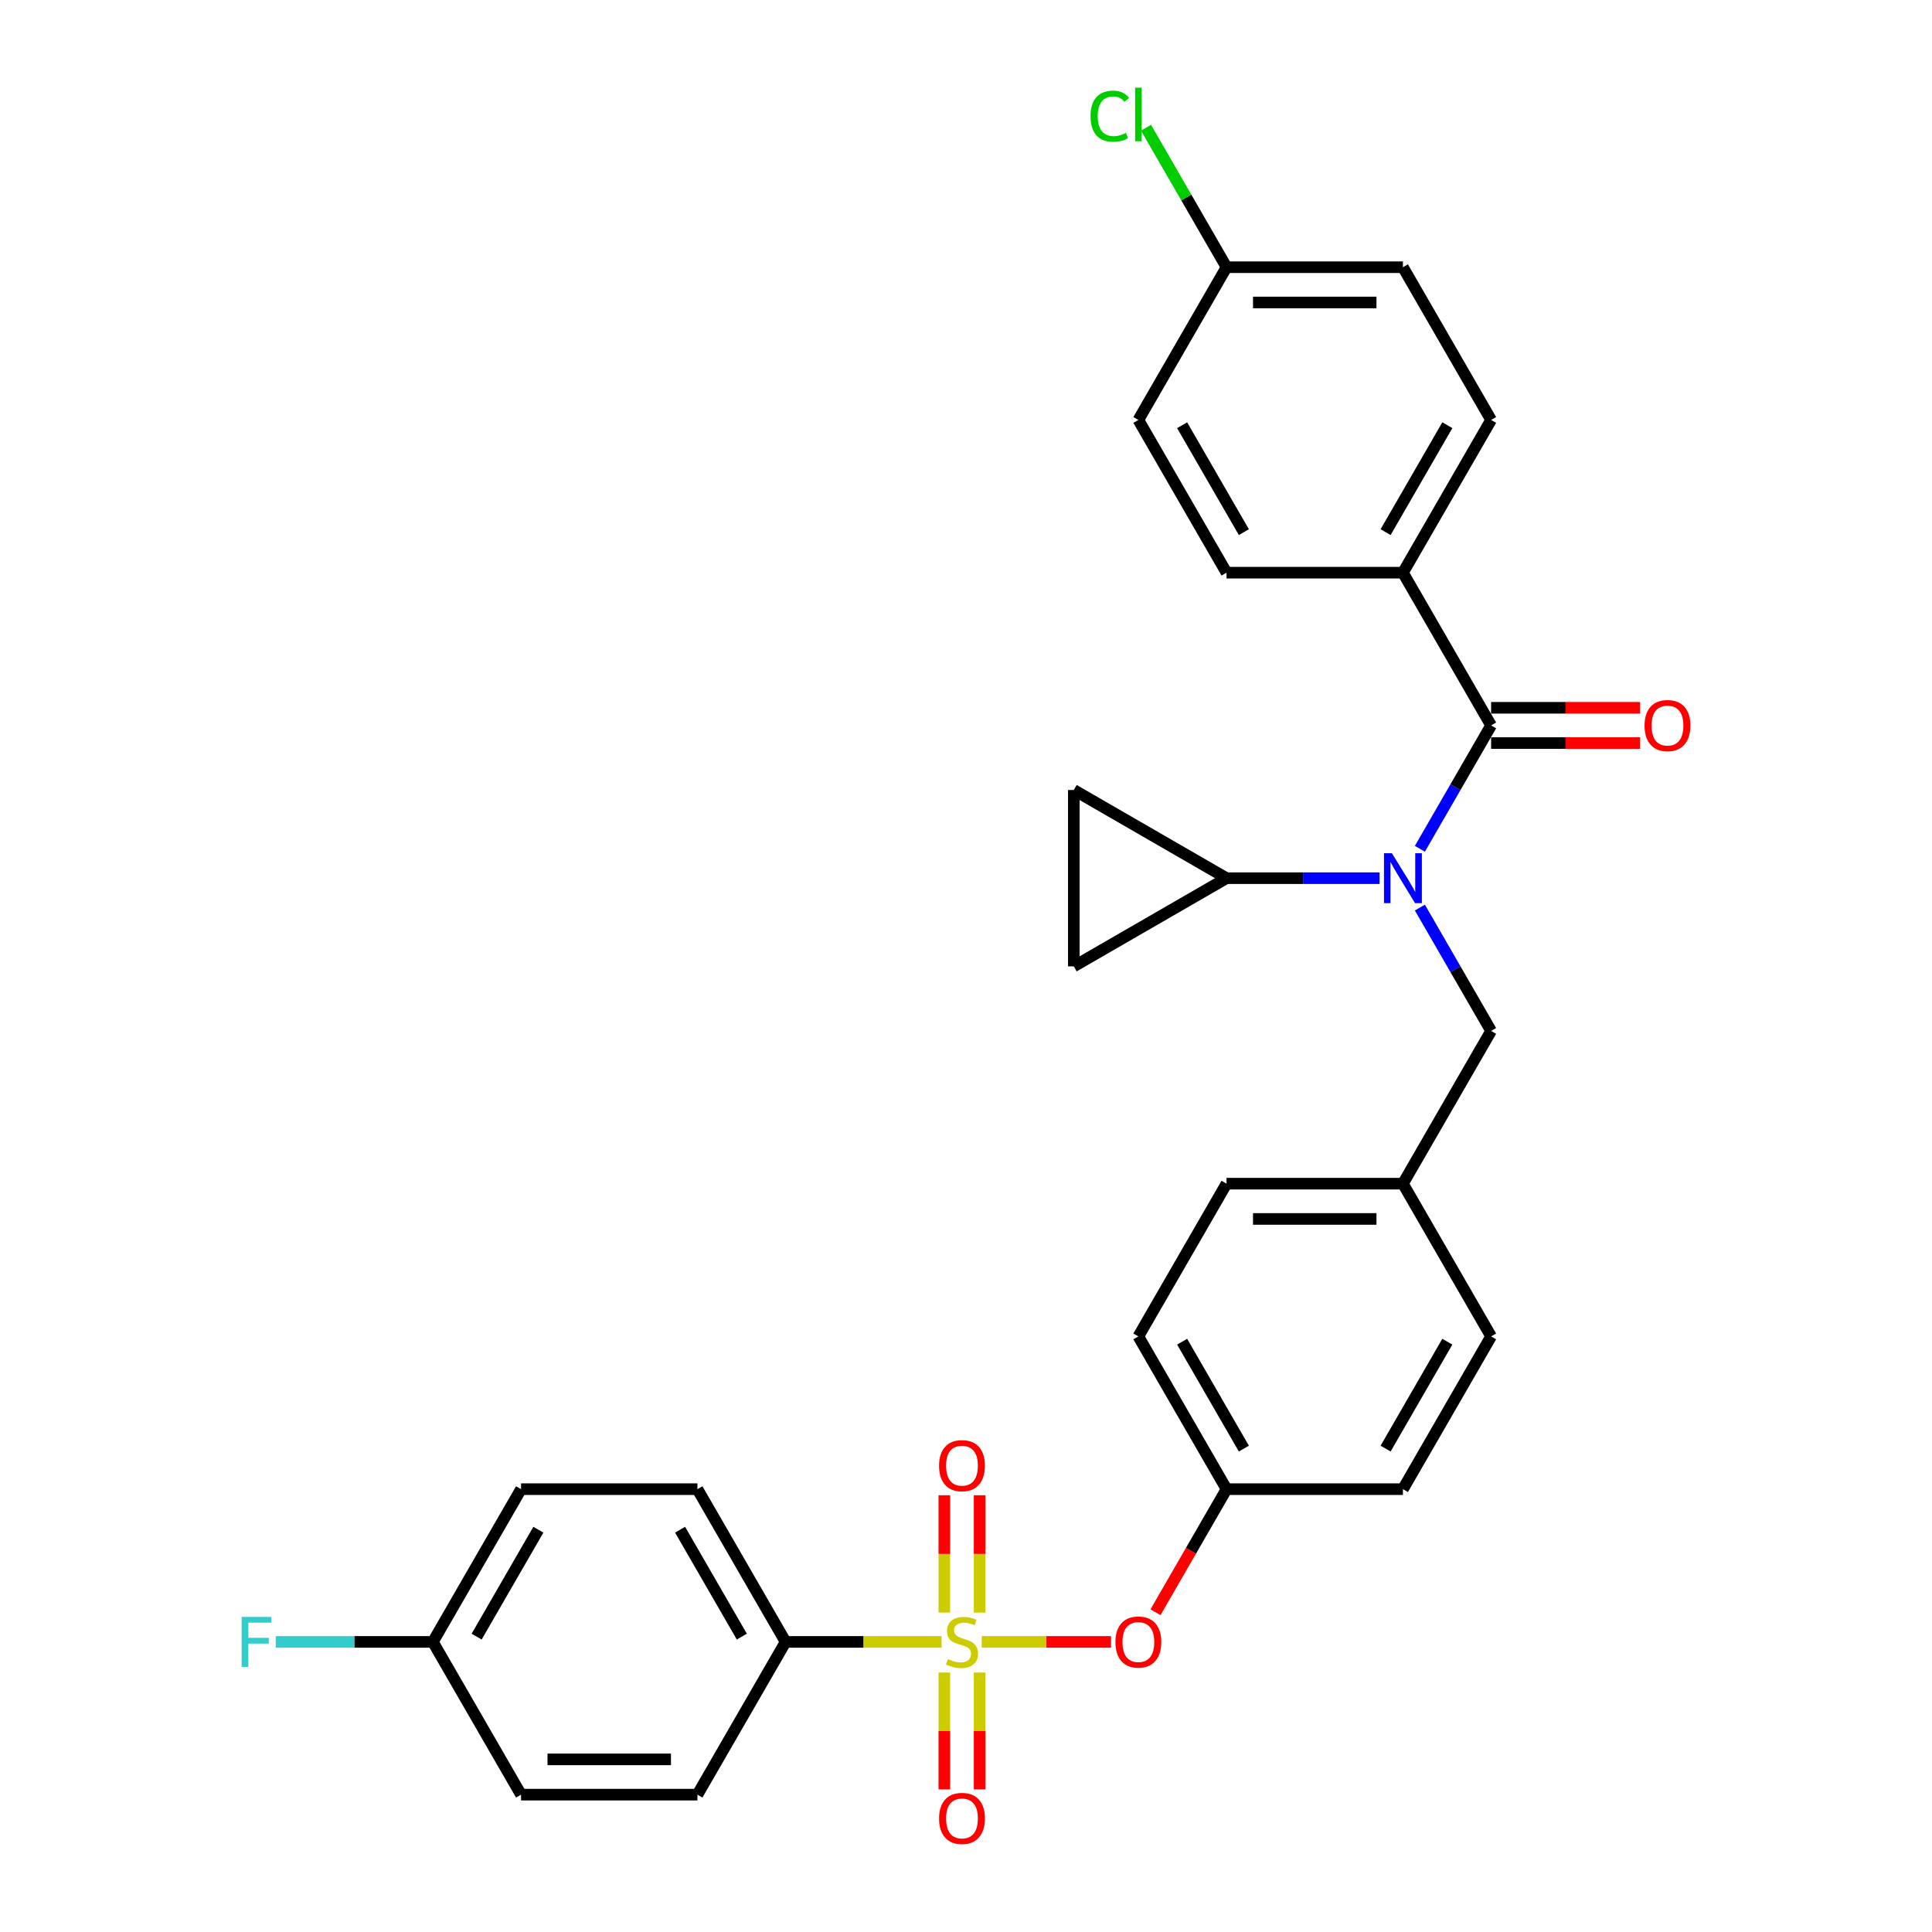 <?xml version='1.0' encoding='iso-8859-1'?>
<svg version='1.1' baseProfile='full'
              xmlns='http://www.w3.org/2000/svg'
                      xmlns:rdkit='http://www.rdkit.org/xml'
                      xmlns:xlink='http://www.w3.org/1999/xlink'
                  xml:space='preserve'
width='1000px' height='1000px' viewBox='0 0 1000 1000'>
<!-- END OF HEADER -->
<rect style='opacity:1.0;fill:#FFFFFF;stroke:none' width='1000' height='1000' x='0' y='0'> </rect>
<path class='bond-0' d='M 734.929,469.754 L 753.361,501.68' style='fill:none;fill-rule:evenodd;stroke:#0000FF;stroke-width:6px;stroke-linecap:butt;stroke-linejoin:miter;stroke-opacity:1' />
<path class='bond-0' d='M 753.361,501.68 L 771.794,533.606' style='fill:none;fill-rule:evenodd;stroke:#000000;stroke-width:6px;stroke-linecap:butt;stroke-linejoin:miter;stroke-opacity:1' />
<path class='bond-1' d='M 734.929,439.336 L 753.361,407.41' style='fill:none;fill-rule:evenodd;stroke:#0000FF;stroke-width:6px;stroke-linecap:butt;stroke-linejoin:miter;stroke-opacity:1' />
<path class='bond-1' d='M 753.361,407.41 L 771.794,375.485' style='fill:none;fill-rule:evenodd;stroke:#000000;stroke-width:6px;stroke-linecap:butt;stroke-linejoin:miter;stroke-opacity:1' />
<path class='bond-2' d='M 714.061,454.545 L 674.459,454.545' style='fill:none;fill-rule:evenodd;stroke:#0000FF;stroke-width:6px;stroke-linecap:butt;stroke-linejoin:miter;stroke-opacity:1' />
<path class='bond-2' d='M 674.459,454.545 L 634.857,454.545' style='fill:none;fill-rule:evenodd;stroke:#000000;stroke-width:6px;stroke-linecap:butt;stroke-linejoin:miter;stroke-opacity:1' />
<path class='bond-3' d='M 726.148,296.424 L 771.794,217.364' style='fill:none;fill-rule:evenodd;stroke:#000000;stroke-width:6px;stroke-linecap:butt;stroke-linejoin:miter;stroke-opacity:1' />
<path class='bond-3' d='M 717.183,275.436 L 749.135,220.094' style='fill:none;fill-rule:evenodd;stroke:#000000;stroke-width:6px;stroke-linecap:butt;stroke-linejoin:miter;stroke-opacity:1' />
<path class='bond-4' d='M 726.148,296.424 L 634.857,296.424' style='fill:none;fill-rule:evenodd;stroke:#000000;stroke-width:6px;stroke-linecap:butt;stroke-linejoin:miter;stroke-opacity:1' />
<path class='bond-5' d='M 726.148,296.424 L 771.794,375.485' style='fill:none;fill-rule:evenodd;stroke:#000000;stroke-width:6px;stroke-linecap:butt;stroke-linejoin:miter;stroke-opacity:1' />
<path class='bond-6' d='M 771.794,384.614 L 810.364,384.614' style='fill:none;fill-rule:evenodd;stroke:#000000;stroke-width:6px;stroke-linecap:butt;stroke-linejoin:miter;stroke-opacity:1' />
<path class='bond-6' d='M 810.364,384.614 L 848.935,384.614' style='fill:none;fill-rule:evenodd;stroke:#FF0000;stroke-width:6px;stroke-linecap:butt;stroke-linejoin:miter;stroke-opacity:1' />
<path class='bond-6' d='M 771.794,366.355 L 810.364,366.355' style='fill:none;fill-rule:evenodd;stroke:#000000;stroke-width:6px;stroke-linecap:butt;stroke-linejoin:miter;stroke-opacity:1' />
<path class='bond-6' d='M 810.364,366.355 L 848.935,366.355' style='fill:none;fill-rule:evenodd;stroke:#FF0000;stroke-width:6px;stroke-linecap:butt;stroke-linejoin:miter;stroke-opacity:1' />
<path class='bond-7' d='M 771.794,217.364 L 726.148,138.303' style='fill:none;fill-rule:evenodd;stroke:#000000;stroke-width:6px;stroke-linecap:butt;stroke-linejoin:miter;stroke-opacity:1' />
<path class='bond-8' d='M 726.148,138.303 L 634.857,138.303' style='fill:none;fill-rule:evenodd;stroke:#000000;stroke-width:6px;stroke-linecap:butt;stroke-linejoin:miter;stroke-opacity:1' />
<path class='bond-8' d='M 712.454,156.561 L 648.551,156.561' style='fill:none;fill-rule:evenodd;stroke:#000000;stroke-width:6px;stroke-linecap:butt;stroke-linejoin:miter;stroke-opacity:1' />
<path class='bond-9' d='M 771.794,533.606 L 726.148,612.666' style='fill:none;fill-rule:evenodd;stroke:#000000;stroke-width:6px;stroke-linecap:butt;stroke-linejoin:miter;stroke-opacity:1' />
<path class='bond-10' d='M 634.857,454.545 L 555.796,500.191' style='fill:none;fill-rule:evenodd;stroke:#000000;stroke-width:6px;stroke-linecap:butt;stroke-linejoin:miter;stroke-opacity:1' />
<path class='bond-11' d='M 634.857,454.545 L 555.796,408.9' style='fill:none;fill-rule:evenodd;stroke:#000000;stroke-width:6px;stroke-linecap:butt;stroke-linejoin:miter;stroke-opacity:1' />
<path class='bond-12' d='M 555.796,500.191 L 555.796,408.9' style='fill:none;fill-rule:evenodd;stroke:#000000;stroke-width:6px;stroke-linecap:butt;stroke-linejoin:miter;stroke-opacity:1' />
<path class='bond-13' d='M 406.629,849.848 L 360.983,770.787' style='fill:none;fill-rule:evenodd;stroke:#000000;stroke-width:6px;stroke-linecap:butt;stroke-linejoin:miter;stroke-opacity:1' />
<path class='bond-13' d='M 383.97,847.118 L 352.018,791.775' style='fill:none;fill-rule:evenodd;stroke:#000000;stroke-width:6px;stroke-linecap:butt;stroke-linejoin:miter;stroke-opacity:1' />
<path class='bond-14' d='M 406.629,849.848 L 360.983,928.908' style='fill:none;fill-rule:evenodd;stroke:#000000;stroke-width:6px;stroke-linecap:butt;stroke-linejoin:miter;stroke-opacity:1' />
<path class='bond-15' d='M 406.629,849.848 L 446.989,849.848' style='fill:none;fill-rule:evenodd;stroke:#000000;stroke-width:6px;stroke-linecap:butt;stroke-linejoin:miter;stroke-opacity:1' />
<path class='bond-15' d='M 446.989,849.848 L 487.348,849.848' style='fill:none;fill-rule:evenodd;stroke:#CCCC00;stroke-width:6px;stroke-linecap:butt;stroke-linejoin:miter;stroke-opacity:1' />
<path class='bond-16' d='M 575.061,849.848 L 541.599,849.848' style='fill:none;fill-rule:evenodd;stroke:#FF0000;stroke-width:6px;stroke-linecap:butt;stroke-linejoin:miter;stroke-opacity:1' />
<path class='bond-16' d='M 541.599,849.848 L 508.138,849.848' style='fill:none;fill-rule:evenodd;stroke:#CCCC00;stroke-width:6px;stroke-linecap:butt;stroke-linejoin:miter;stroke-opacity:1' />
<path class='bond-17' d='M 598.077,834.493 L 616.467,802.64' style='fill:none;fill-rule:evenodd;stroke:#FF0000;stroke-width:6px;stroke-linecap:butt;stroke-linejoin:miter;stroke-opacity:1' />
<path class='bond-17' d='M 616.467,802.64 L 634.857,770.787' style='fill:none;fill-rule:evenodd;stroke:#000000;stroke-width:6px;stroke-linecap:butt;stroke-linejoin:miter;stroke-opacity:1' />
<path class='bond-18' d='M 507.049,834.675 L 507.049,804.305' style='fill:none;fill-rule:evenodd;stroke:#CCCC00;stroke-width:6px;stroke-linecap:butt;stroke-linejoin:miter;stroke-opacity:1' />
<path class='bond-18' d='M 507.049,804.305 L 507.049,773.934' style='fill:none;fill-rule:evenodd;stroke:#FF0000;stroke-width:6px;stroke-linecap:butt;stroke-linejoin:miter;stroke-opacity:1' />
<path class='bond-18' d='M 488.791,834.675 L 488.791,804.305' style='fill:none;fill-rule:evenodd;stroke:#CCCC00;stroke-width:6px;stroke-linecap:butt;stroke-linejoin:miter;stroke-opacity:1' />
<path class='bond-18' d='M 488.791,804.305 L 488.791,773.934' style='fill:none;fill-rule:evenodd;stroke:#FF0000;stroke-width:6px;stroke-linecap:butt;stroke-linejoin:miter;stroke-opacity:1' />
<path class='bond-19' d='M 488.791,865.714 L 488.791,895.947' style='fill:none;fill-rule:evenodd;stroke:#CCCC00;stroke-width:6px;stroke-linecap:butt;stroke-linejoin:miter;stroke-opacity:1' />
<path class='bond-19' d='M 488.791,895.947 L 488.791,926.18' style='fill:none;fill-rule:evenodd;stroke:#FF0000;stroke-width:6px;stroke-linecap:butt;stroke-linejoin:miter;stroke-opacity:1' />
<path class='bond-19' d='M 507.049,865.714 L 507.049,895.947' style='fill:none;fill-rule:evenodd;stroke:#CCCC00;stroke-width:6px;stroke-linecap:butt;stroke-linejoin:miter;stroke-opacity:1' />
<path class='bond-19' d='M 507.049,895.947 L 507.049,926.18' style='fill:none;fill-rule:evenodd;stroke:#FF0000;stroke-width:6px;stroke-linecap:butt;stroke-linejoin:miter;stroke-opacity:1' />
<path class='bond-20' d='M 360.983,770.787 L 269.692,770.787' style='fill:none;fill-rule:evenodd;stroke:#000000;stroke-width:6px;stroke-linecap:butt;stroke-linejoin:miter;stroke-opacity:1' />
<path class='bond-21' d='M 726.148,612.666 L 634.857,612.666' style='fill:none;fill-rule:evenodd;stroke:#000000;stroke-width:6px;stroke-linecap:butt;stroke-linejoin:miter;stroke-opacity:1' />
<path class='bond-21' d='M 712.454,630.924 L 648.551,630.924' style='fill:none;fill-rule:evenodd;stroke:#000000;stroke-width:6px;stroke-linecap:butt;stroke-linejoin:miter;stroke-opacity:1' />
<path class='bond-22' d='M 726.148,612.666 L 771.794,691.727' style='fill:none;fill-rule:evenodd;stroke:#000000;stroke-width:6px;stroke-linecap:butt;stroke-linejoin:miter;stroke-opacity:1' />
<path class='bond-23' d='M 634.857,770.787 L 726.148,770.787' style='fill:none;fill-rule:evenodd;stroke:#000000;stroke-width:6px;stroke-linecap:butt;stroke-linejoin:miter;stroke-opacity:1' />
<path class='bond-24' d='M 634.857,770.787 L 589.211,691.727' style='fill:none;fill-rule:evenodd;stroke:#000000;stroke-width:6px;stroke-linecap:butt;stroke-linejoin:miter;stroke-opacity:1' />
<path class='bond-24' d='M 643.822,749.799 L 611.87,694.457' style='fill:none;fill-rule:evenodd;stroke:#000000;stroke-width:6px;stroke-linecap:butt;stroke-linejoin:miter;stroke-opacity:1' />
<path class='bond-25' d='M 634.857,612.666 L 589.211,691.727' style='fill:none;fill-rule:evenodd;stroke:#000000;stroke-width:6px;stroke-linecap:butt;stroke-linejoin:miter;stroke-opacity:1' />
<path class='bond-26' d='M 771.794,691.727 L 726.148,770.787' style='fill:none;fill-rule:evenodd;stroke:#000000;stroke-width:6px;stroke-linecap:butt;stroke-linejoin:miter;stroke-opacity:1' />
<path class='bond-26' d='M 749.135,694.457 L 717.183,749.799' style='fill:none;fill-rule:evenodd;stroke:#000000;stroke-width:6px;stroke-linecap:butt;stroke-linejoin:miter;stroke-opacity:1' />
<path class='bond-27' d='M 360.983,928.908 L 269.692,928.908' style='fill:none;fill-rule:evenodd;stroke:#000000;stroke-width:6px;stroke-linecap:butt;stroke-linejoin:miter;stroke-opacity:1' />
<path class='bond-27' d='M 347.289,910.65 L 283.386,910.65' style='fill:none;fill-rule:evenodd;stroke:#000000;stroke-width:6px;stroke-linecap:butt;stroke-linejoin:miter;stroke-opacity:1' />
<path class='bond-28' d='M 224.046,849.848 L 269.692,928.908' style='fill:none;fill-rule:evenodd;stroke:#000000;stroke-width:6px;stroke-linecap:butt;stroke-linejoin:miter;stroke-opacity:1' />
<path class='bond-29' d='M 224.046,849.848 L 183.385,849.848' style='fill:none;fill-rule:evenodd;stroke:#000000;stroke-width:6px;stroke-linecap:butt;stroke-linejoin:miter;stroke-opacity:1' />
<path class='bond-29' d='M 183.385,849.848 L 142.724,849.848' style='fill:none;fill-rule:evenodd;stroke:#33CCCC;stroke-width:6px;stroke-linecap:butt;stroke-linejoin:miter;stroke-opacity:1' />
<path class='bond-30' d='M 224.046,849.848 L 269.692,770.787' style='fill:none;fill-rule:evenodd;stroke:#000000;stroke-width:6px;stroke-linecap:butt;stroke-linejoin:miter;stroke-opacity:1' />
<path class='bond-30' d='M 246.705,847.118 L 278.657,791.775' style='fill:none;fill-rule:evenodd;stroke:#000000;stroke-width:6px;stroke-linecap:butt;stroke-linejoin:miter;stroke-opacity:1' />
<path class='bond-31' d='M 634.857,138.303 L 589.211,217.364' style='fill:none;fill-rule:evenodd;stroke:#000000;stroke-width:6px;stroke-linecap:butt;stroke-linejoin:miter;stroke-opacity:1' />
<path class='bond-32' d='M 634.857,138.303 L 614.015,102.204' style='fill:none;fill-rule:evenodd;stroke:#000000;stroke-width:6px;stroke-linecap:butt;stroke-linejoin:miter;stroke-opacity:1' />
<path class='bond-32' d='M 614.015,102.204 L 593.173,66.105' style='fill:none;fill-rule:evenodd;stroke:#00CC00;stroke-width:6px;stroke-linecap:butt;stroke-linejoin:miter;stroke-opacity:1' />
<path class='bond-33' d='M 589.211,217.364 L 634.857,296.424' style='fill:none;fill-rule:evenodd;stroke:#000000;stroke-width:6px;stroke-linecap:butt;stroke-linejoin:miter;stroke-opacity:1' />
<path class='bond-33' d='M 611.87,220.094 L 643.822,275.436' style='fill:none;fill-rule:evenodd;stroke:#000000;stroke-width:6px;stroke-linecap:butt;stroke-linejoin:miter;stroke-opacity:1' />
<path  class='atom-0' d='M 720.433 441.618
L 728.905 455.312
Q 729.745 456.663, 731.096 459.11
Q 732.447 461.556, 732.52 461.702
L 732.52 441.618
L 735.953 441.618
L 735.953 467.472
L 732.411 467.472
L 723.318 452.5
Q 722.259 450.747, 721.127 448.739
Q 720.032 446.731, 719.703 446.11
L 719.703 467.472
L 716.343 467.472
L 716.343 441.618
L 720.433 441.618
' fill='#0000FF'/>
<path  class='atom-3' d='M 851.217 375.558
Q 851.217 369.35, 854.284 365.881
Q 857.352 362.412, 863.085 362.412
Q 868.818 362.412, 871.885 365.881
Q 874.953 369.35, 874.953 375.558
Q 874.953 381.838, 871.849 385.417
Q 868.745 388.959, 863.085 388.959
Q 857.388 388.959, 854.284 385.417
Q 851.217 381.875, 851.217 375.558
M 863.085 386.038
Q 867.029 386.038, 869.147 383.409
Q 871.301 380.743, 871.301 375.558
Q 871.301 370.482, 869.147 367.926
Q 867.029 365.333, 863.085 365.333
Q 859.141 365.333, 856.987 367.889
Q 854.869 370.445, 854.869 375.558
Q 854.869 380.78, 856.987 383.409
Q 859.141 386.038, 863.085 386.038
' fill='#FF0000'/>
<path  class='atom-10' d='M 577.343 849.921
Q 577.343 843.713, 580.411 840.244
Q 583.478 836.775, 589.211 836.775
Q 594.944 836.775, 598.012 840.244
Q 601.079 843.713, 601.079 849.921
Q 601.079 856.202, 597.975 859.78
Q 594.871 863.322, 589.211 863.322
Q 583.515 863.322, 580.411 859.78
Q 577.343 856.238, 577.343 849.921
M 589.211 860.401
Q 593.155 860.401, 595.273 857.772
Q 597.427 855.106, 597.427 849.921
Q 597.427 844.845, 595.273 842.289
Q 593.155 839.696, 589.211 839.696
Q 585.267 839.696, 583.113 842.252
Q 580.995 844.808, 580.995 849.921
Q 580.995 855.143, 583.113 857.772
Q 585.267 860.401, 589.211 860.401
' fill='#FF0000'/>
<path  class='atom-11' d='M 490.617 858.721
Q 490.909 858.831, 492.114 859.342
Q 493.319 859.853, 494.634 860.182
Q 495.985 860.474, 497.299 860.474
Q 499.746 860.474, 501.17 859.305
Q 502.594 858.1, 502.594 856.019
Q 502.594 854.595, 501.864 853.718
Q 501.17 852.842, 500.074 852.367
Q 498.979 851.893, 497.153 851.345
Q 494.853 850.651, 493.465 849.994
Q 492.114 849.336, 491.128 847.949
Q 490.178 846.561, 490.178 844.224
Q 490.178 840.974, 492.369 838.966
Q 494.597 836.957, 498.979 836.957
Q 501.973 836.957, 505.369 838.382
L 504.529 841.193
Q 501.426 839.915, 499.089 839.915
Q 496.569 839.915, 495.181 840.974
Q 493.794 841.997, 493.83 843.786
Q 493.83 845.174, 494.524 846.013
Q 495.254 846.853, 496.277 847.328
Q 497.336 847.803, 499.089 848.351
Q 501.426 849.081, 502.813 849.811
Q 504.201 850.542, 505.187 852.039
Q 506.209 853.499, 506.209 856.019
Q 506.209 859.598, 503.799 861.533
Q 501.426 863.432, 497.445 863.432
Q 495.145 863.432, 493.392 862.921
Q 491.676 862.446, 489.631 861.606
L 490.617 858.721
' fill='#CCCC00'/>
<path  class='atom-12' d='M 486.052 758.63
Q 486.052 752.422, 489.12 748.953
Q 492.187 745.484, 497.92 745.484
Q 503.653 745.484, 506.72 748.953
Q 509.788 752.422, 509.788 758.63
Q 509.788 764.91, 506.684 768.489
Q 503.58 772.031, 497.92 772.031
Q 492.223 772.031, 489.12 768.489
Q 486.052 764.947, 486.052 758.63
M 497.92 769.11
Q 501.864 769.11, 503.982 766.481
Q 506.136 763.815, 506.136 758.63
Q 506.136 753.554, 503.982 750.998
Q 501.864 748.405, 497.92 748.405
Q 493.976 748.405, 491.822 750.961
Q 489.704 753.517, 489.704 758.63
Q 489.704 763.851, 491.822 766.481
Q 493.976 769.11, 497.92 769.11
' fill='#FF0000'/>
<path  class='atom-13' d='M 486.052 941.212
Q 486.052 935.004, 489.12 931.535
Q 492.187 928.066, 497.92 928.066
Q 503.653 928.066, 506.72 931.535
Q 509.788 935.004, 509.788 941.212
Q 509.788 947.493, 506.684 951.071
Q 503.58 954.614, 497.92 954.614
Q 492.223 954.614, 489.12 951.071
Q 486.052 947.529, 486.052 941.212
M 497.92 951.692
Q 501.864 951.692, 503.982 949.063
Q 506.136 946.397, 506.136 941.212
Q 506.136 936.136, 503.982 933.58
Q 501.864 930.987, 497.92 930.987
Q 493.976 930.987, 491.822 933.544
Q 489.704 936.1, 489.704 941.212
Q 489.704 946.434, 491.822 949.063
Q 493.976 951.692, 497.92 951.692
' fill='#FF0000'/>
<path  class='atom-25' d='M 125.068 836.921
L 140.442 836.921
L 140.442 839.879
L 128.537 839.879
L 128.537 847.73
L 139.127 847.73
L 139.127 850.724
L 128.537 850.724
L 128.537 862.775
L 125.068 862.775
L 125.068 836.921
' fill='#33CCCC'/>
<path  class='atom-30' d='M 564.453 60.137
Q 564.453 53.71, 567.447 50.351
Q 570.478 46.955, 576.211 46.955
Q 581.543 46.955, 584.391 50.716
L 581.981 52.688
Q 579.9 49.949, 576.211 49.949
Q 572.304 49.949, 570.223 52.578
Q 568.178 55.171, 568.178 60.137
Q 568.178 65.249, 570.296 67.879
Q 572.45 70.508, 576.613 70.508
Q 579.461 70.508, 582.784 68.792
L 583.807 71.53
Q 582.456 72.407, 580.411 72.918
Q 578.366 73.429, 576.102 73.429
Q 570.478 73.429, 567.447 69.997
Q 564.453 66.564, 564.453 60.137
' fill='#00CC00'/>
<path  class='atom-30' d='M 587.531 45.385
L 590.891 45.385
L 590.891 73.101
L 587.531 73.101
L 587.531 45.385
' fill='#00CC00'/>
</svg>
